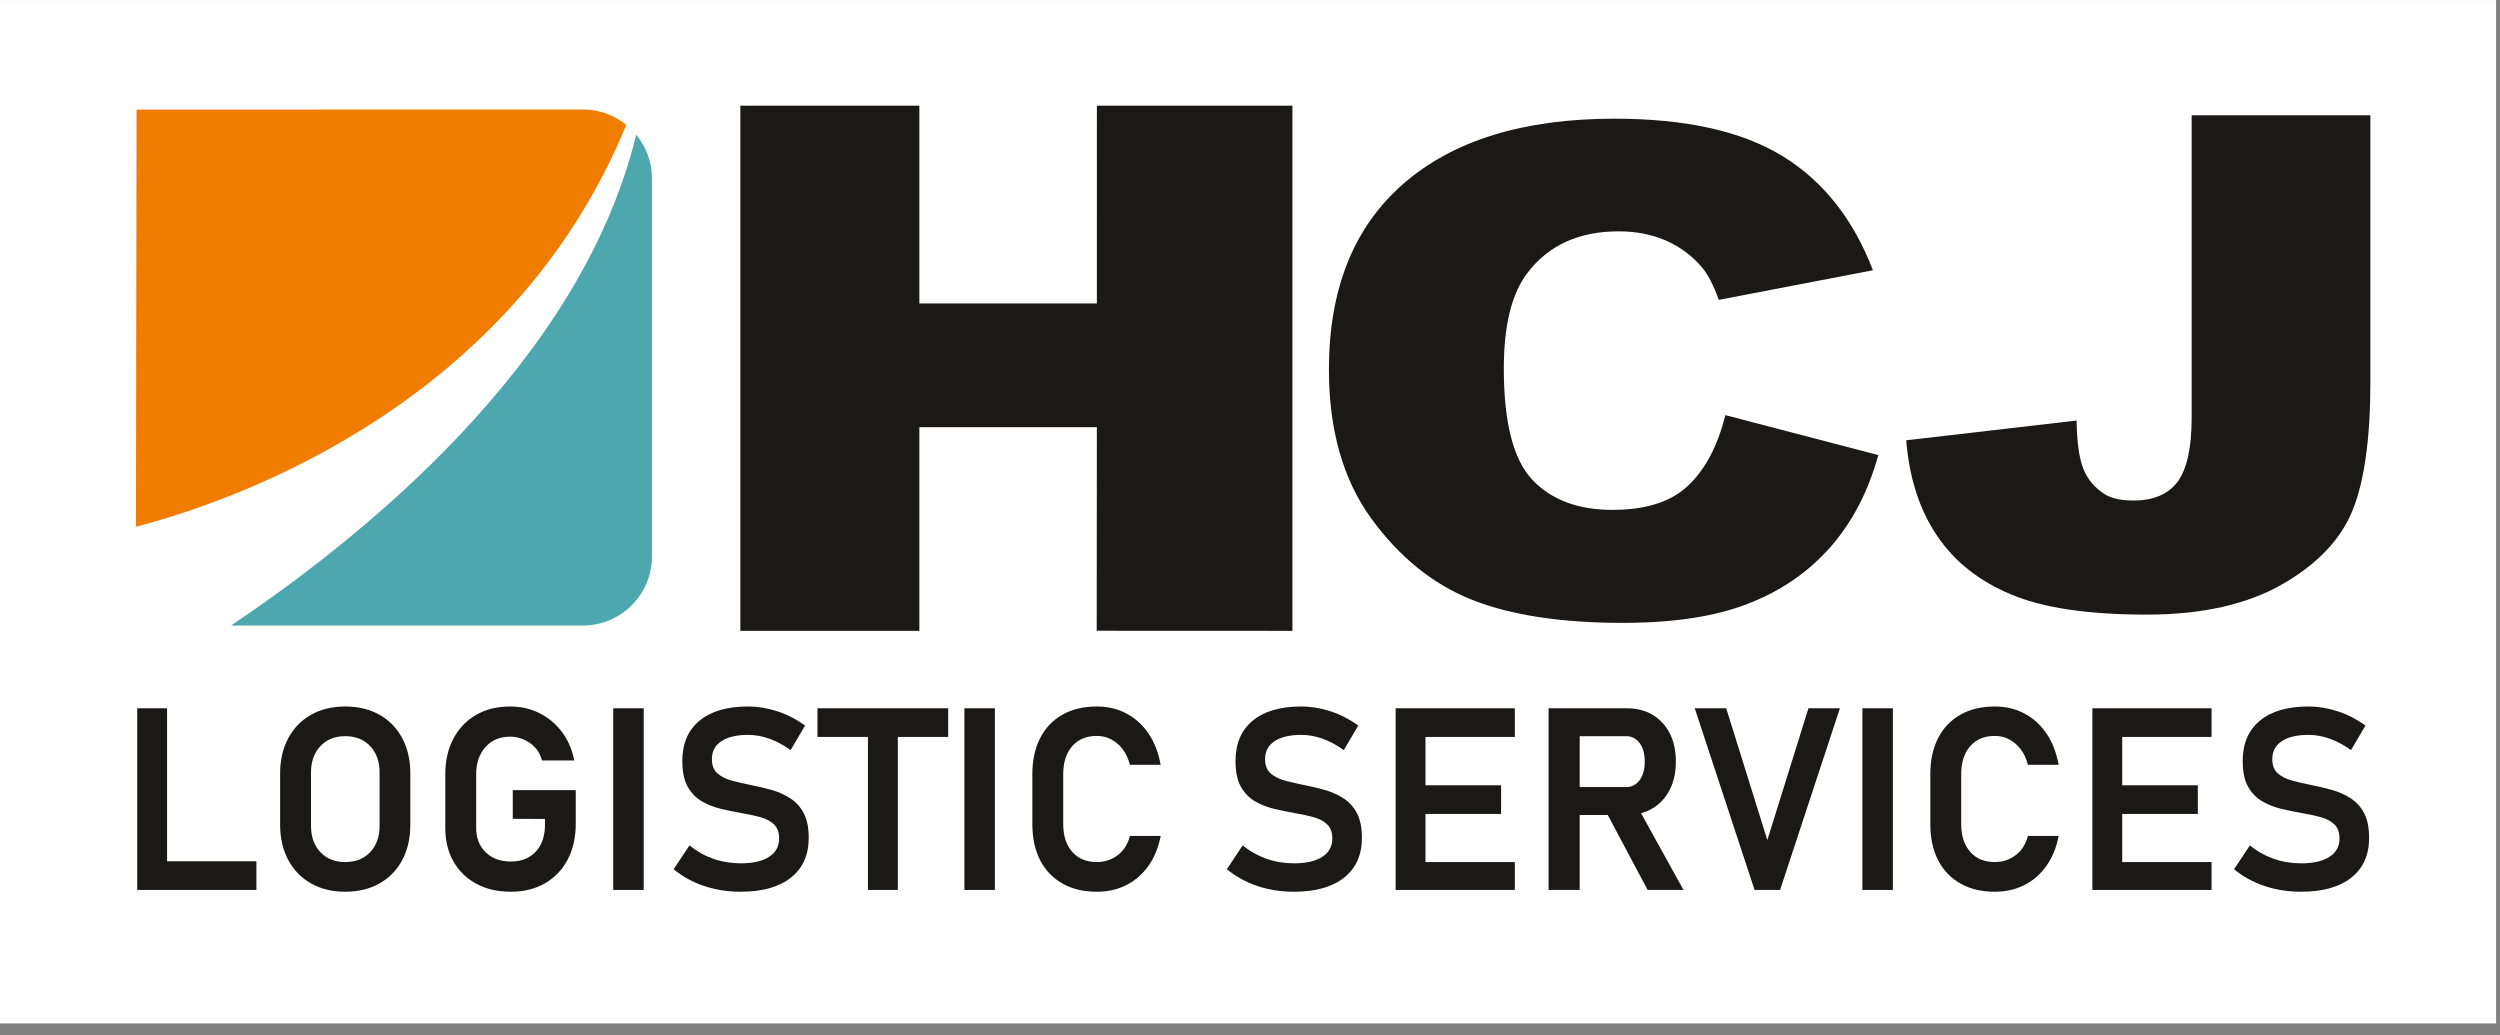 <?xml version="1.0" encoding="UTF-8" standalone="no"?>
<!DOCTYPE svg PUBLIC "-//W3C//DTD SVG 1.1//EN" "http://www.w3.org/Graphics/SVG/1.1/DTD/svg11.dtd">
<svg width="198px" height="82px" version="1.1" xmlns="http://www.w3.org/2000/svg" xmlns:xlink="http://www.w3.org/1999/xlink" xml:space="preserve" xmlns:serif="http://www.serif.com/" style="fill-rule:evenodd;clip-rule:evenodd;stroke-linejoin:round;stroke-miterlimit:2;">
    <rect width="100%" height="100%" fill="#808080" stroke="none"/>
    <g transform="matrix(1,0,0,1,-49,-11.835)">
        <g transform="matrix(0.245,0,0,0.245,45.119,14.125)">
            <g transform="matrix(4.055,0,0,4.353,-186.956,-70.278)">
                <rect x="50" y="14" width="199" height="76" style="fill:white;"/>
            </g>
        </g>
        <g transform="matrix(0.245,0,0,0.245,45.119,14.125)">
            <path id="path2" d="M221.502,34.205C224.682,38.061 226.598,42.994 226.598,48.352L226.598,170.57C226.598,182.833 216.564,192.866 204.301,192.866L90.52,192.866C131.481,165.317 203.444,108.651 221.502,34.205Z" style="fill:rgb(77,167,175);"/>
        </g>
        <g transform="matrix(0.245,0,0,0.245,45.119,14.125)">
            <path id="path4" d="M204.301,26.056C209.579,26.056 214.442,27.915 218.272,31.01C181.148,121.703 91.671,152.599 59.787,160.935L59.989,26.083L204.301,26.056Z" style="fill:rgb(240,124,0);"/>
        </g>
        <g transform="matrix(0.245,0,0,0.245,45.119,14.125)">
            <path id="path6" d="M724.324,27.924L782.102,27.924L782.102,114.153C782.102,132.248 780.191,146.022 776.411,155.476C772.632,164.93 765.073,172.943 753.648,179.516C742.222,186.053 727.625,189.339 709.814,189.339C690.96,189.339 676.363,187.198 666.024,182.84C655.641,178.519 647.648,172.204 642.044,163.859C636.396,155.55 633.051,145.247 632.052,132.986L687.137,126.598C687.224,133.577 687.962,138.784 689.309,142.182C690.656,145.579 692.958,148.312 696.173,150.38C698.389,151.783 701.516,152.448 705.6,152.448C712.03,152.448 716.765,150.417 719.806,146.354C722.803,142.255 724.324,135.387 724.324,125.748L724.324,27.924Z" style="fill:rgb(27,25,24);"/>
        </g>
        <g transform="matrix(0.245,0,0,0.245,45.119,14.125)">
            <path id="path8" d="M573.599,124.855L623.037,137.765C619.721,149.721 614.493,159.697 607.351,167.729C600.21,175.761 591.325,181.812 580.741,185.883C570.156,189.991 556.68,192.008 540.357,192.008C520.505,192.008 504.267,189.514 491.727,184.563C479.144,179.575 468.262,170.809 459.122,158.266C450.025,145.723 445.435,129.696 445.435,110.148C445.435,84.071 453.469,64.01 469.537,50.036C485.606,36.026 508.348,29.021 537.721,29.021C560.719,29.021 578.785,33.019 591.963,41.051C605.141,49.083 614.918,61.406 621.294,78.02L571.474,87.592C569.731,82.788 567.903,79.267 565.99,77.03C562.844,73.325 558.976,70.465 554.428,68.447C549.836,66.43 544.735,65.44 539.082,65.44C526.329,65.44 516.51,69.878 509.708,78.753C504.564,85.355 501.971,95.697 501.971,109.818C501.971,127.312 505.075,139.268 511.196,145.76C517.36,152.251 525.989,155.479 537.084,155.479C547.881,155.479 556.043,152.875 561.569,147.63C567.095,142.422 571.091,134.83 573.599,124.855Z" style="fill:rgb(27,25,24);"/>
        </g>
        <g transform="matrix(0.245,0,0,0.245,45.119,14.125)">
            <path id="path10" d="M781.006,18.718L782.087,18.726L782.086,18.718L781.006,18.718ZM370.427,24.802L370.413,88.757L313.039,88.757L313.039,24.802L255.17,24.802L255.17,194.583L313.039,194.583L313.039,128.745L370.413,128.745L370.371,194.555L433.638,194.583L433.638,24.802L370.427,24.802Z" style="fill:rgb(27,25,24);"/>
        </g>
        <g transform="matrix(0.245,0,0,0.245,45.119,14.125)">
            <path id="path12" d="M759.728,278.92C755.496,278.92 751.525,278.3 747.831,277.046C744.122,275.791 740.855,273.986 738.029,271.641L743.158,263.921C745.432,265.81 747.969,267.244 750.795,268.251C753.621,269.243 756.598,269.739 759.728,269.739C763.657,269.739 766.703,269.036 768.868,267.644C771.032,266.251 772.121,264.28 772.121,261.73L772.121,261.688C772.121,259.731 771.569,258.214 770.481,257.167C769.392,256.119 767.958,255.347 766.179,254.851C764.401,254.354 762.471,253.927 760.362,253.582C758.129,253.169 755.868,252.714 753.579,252.19C751.291,251.666 749.182,250.853 747.266,249.763C745.335,248.675 743.777,247.089 742.592,245.021C741.407,242.954 740.828,240.169 740.828,236.667L740.828,236.626C740.828,231.029 742.675,226.7 746.369,223.64C750.078,220.566 755.303,219.035 762.071,219.035C765.242,219.035 768.399,219.559 771.556,220.593C774.713,221.627 777.691,223.157 780.516,225.184L775.843,233.138C771.267,229.857 766.676,228.216 762.071,228.216C758.377,228.216 755.51,228.892 753.469,230.243C751.415,231.608 750.395,233.51 750.395,235.978L750.395,236.019C750.395,238.073 750.988,239.617 752.187,240.665C753.386,241.713 754.958,242.499 756.901,243.023C758.832,243.546 760.913,244.029 763.119,244.456C765.325,244.884 767.53,245.407 769.723,246.028C771.914,246.648 773.913,247.544 775.733,248.716C777.553,249.888 779.001,251.487 780.076,253.513C781.151,255.554 781.688,258.187 781.688,261.44L781.688,261.523C781.688,267.037 779.772,271.325 775.94,274.357C772.107,277.404 766.69,278.92 759.728,278.92Z" style="fill:rgb(27,25,24);"/>
        </g>
        <g transform="matrix(0.245,0,0,0.245,45.119,14.125)">
            <path id="path14" d="M692.233,219.615L730.764,219.615L730.764,228.879L701.883,228.879L701.883,244.511L726.325,244.511L726.325,253.775L701.883,253.775L701.883,269.326L730.764,269.326L730.764,278.341L692.233,278.341L692.233,219.615Z" style="fill:rgb(27,25,24);"/>
        </g>
        <g transform="matrix(0.245,0,0,0.245,45.119,14.125)">
            <path id="path16" d="M660.691,278.92C656.404,278.92 652.709,278.038 649.58,276.273C646.465,274.509 644.052,272 642.37,268.733C640.688,265.465 639.847,261.564 639.847,257.042L639.847,240.941C639.847,236.433 640.688,232.531 642.37,229.25C644.052,225.956 646.465,223.447 649.58,221.682C652.709,219.918 656.404,219.035 660.691,219.035C664.248,219.035 667.446,219.794 670.3,221.324C673.154,222.84 675.539,225.005 677.427,227.817C679.33,230.629 680.625,233.993 681.328,237.894L671.389,237.894C670.907,235.95 670.135,234.282 669.087,232.904C668.039,231.512 666.799,230.436 665.351,229.678C663.917,228.919 662.359,228.548 660.691,228.548C657.327,228.548 654.667,229.65 652.737,231.87C650.793,234.089 649.828,237.109 649.828,240.927L649.828,257.029C649.828,260.82 650.793,263.811 652.737,266.017C654.667,268.223 657.327,269.326 660.691,269.326C663.201,269.326 665.434,268.595 667.391,267.134C669.362,265.673 670.686,263.591 671.389,260.889L681.328,260.889C680.625,264.597 679.316,267.809 677.413,270.511C675.497,273.213 673.126,275.295 670.286,276.743C667.446,278.19 664.248,278.92 660.691,278.92Z" style="fill:rgb(27,25,24);"/>
        </g>
        <g transform="matrix(0.245,0,0,0.245,45.119,14.125)">
            <rect id="path18" x="617.887" y="219.615" width="9.856" height="58.727" style="fill:rgb(27,25,24);"/>
        </g>
        <g transform="matrix(0.245,0,0,0.245,45.119,14.125)">
            <path id="path20" d="M583.036,278.341L563.695,219.615L573.869,219.615L587.158,262.226L600.448,219.615L610.622,219.615L591.28,278.341L583.036,278.341Z" style="fill:rgb(27,25,24);"/>
        </g>
        <g transform="matrix(0.245,0,0,0.245,45.119,14.125)">
            <path id="path22" d="M548.462,278.341L535.568,254.106L526.501,254.106L526.501,278.341L516.438,278.341L516.438,219.615L541.762,219.615C544.933,219.615 547.717,220.331 550.102,221.751C552.487,223.185 554.335,225.184 555.631,227.762C556.94,230.34 557.588,233.372 557.588,236.833C557.588,240.307 556.94,243.339 555.631,245.917C554.335,248.496 552.487,250.508 550.102,251.942C548.943,252.645 547.689,253.176 546.342,253.536L560.056,278.341L548.462,278.341ZM526.501,245.091L541.487,245.091C543.306,245.091 544.781,244.332 545.884,242.829C546.987,241.313 547.538,239.314 547.538,236.833C547.538,234.365 546.987,232.366 545.884,230.877C544.781,229.375 543.306,228.63 541.487,228.63L526.501,228.63L526.501,245.091Z" style="fill:rgb(27,25,24);"/>
        </g>
        <g transform="matrix(0.245,0,0,0.245,45.119,14.125)">
            <path id="path24" d="M467.002,219.615L505.533,219.615L505.533,228.879L476.652,228.879L476.652,244.511L501.094,244.511L501.094,253.775L476.652,253.775L476.652,269.326L505.533,269.326L505.533,278.341L467.002,278.341L467.002,219.615Z" style="fill:rgb(27,25,24);"/>
        </g>
        <g transform="matrix(0.245,0,0,0.245,45.119,14.125)">
            <path id="path26" d="M434.137,278.92C429.905,278.92 425.935,278.3 422.24,277.046C418.532,275.791 415.264,273.986 412.438,271.641L417.567,263.921C419.841,265.81 422.378,267.244 425.204,268.251C428.03,269.243 431.008,269.739 434.137,269.739C438.066,269.739 441.113,269.036 443.277,267.644C445.441,266.251 446.531,264.28 446.531,261.73L446.531,261.688C446.531,259.731 445.979,258.214 444.89,257.167C443.801,256.119 442.367,255.347 440.589,254.851C438.811,254.354 436.88,253.927 434.771,253.582C432.538,253.169 430.277,252.714 427.989,252.19C425.7,251.666 423.591,250.853 421.675,249.763C419.745,248.675 418.187,247.089 417.001,245.021C415.816,242.954 415.237,240.169 415.237,236.667L415.237,236.626C415.237,231.029 417.084,226.7 420.779,223.64C424.487,220.566 429.712,219.035 436.481,219.035C439.651,219.035 442.808,219.559 445.965,220.593C449.122,221.627 452.1,223.157 454.926,225.184L450.253,233.138C445.676,229.857 441.085,228.216 436.481,228.216C432.786,228.216 429.919,228.892 427.878,230.243C425.824,231.608 424.804,233.51 424.804,235.978L424.804,236.019C424.804,238.073 425.397,239.617 426.596,240.665C427.796,241.713 429.368,242.499 431.311,243.023C433.241,243.546 435.323,244.029 437.529,244.456C439.734,244.884 441.94,245.407 444.132,246.028C446.324,246.648 448.323,247.544 450.143,248.716C451.962,249.888 453.41,251.487 454.485,253.513C455.56,255.554 456.098,258.187 456.098,261.44L456.098,261.523C456.098,267.037 454.182,271.325 450.349,274.357C446.517,277.404 441.099,278.92 434.137,278.92Z" style="fill:rgb(27,25,24);"/>
        </g>
        <g transform="matrix(0.245,0,0,0.245,45.119,14.125)">
            <path id="path28" d="M370.406,278.92C366.118,278.92 362.424,278.038 359.295,276.273C356.179,274.509 353.766,272 352.085,268.733C350.403,265.465 349.562,261.564 349.562,257.042L349.562,240.941C349.562,236.433 350.403,232.531 352.085,229.25C353.766,225.956 356.179,223.447 359.295,221.682C362.424,219.918 366.118,219.035 370.406,219.035C373.963,219.035 377.161,219.794 380.014,221.324C382.868,222.84 385.253,225.005 387.142,227.817C389.044,230.629 390.34,233.993 391.043,237.894L381.104,237.894C380.621,235.95 379.849,234.282 378.801,232.904C377.754,231.512 376.513,230.436 375.065,229.678C373.632,228.919 372.074,228.548 370.406,228.548C367.042,228.548 364.381,229.65 362.452,231.87C360.508,234.089 359.543,237.109 359.543,240.927L359.543,257.029C359.543,260.82 360.508,263.811 362.452,266.017C364.381,268.223 367.042,269.326 370.406,269.326C372.915,269.326 375.148,268.595 377.106,267.134C379.077,265.673 380.401,263.591 381.104,260.889L391.043,260.889C390.34,264.597 389.03,267.809 387.128,270.511C385.212,273.213 382.84,275.295 380.001,276.743C377.161,278.19 373.963,278.92 370.406,278.92Z" style="fill:rgb(27,25,24);"/>
        </g>
        <g transform="matrix(0.245,0,0,0.245,45.119,14.125)">
            <rect id="path30" x="327.601" y="219.615" width="9.857" height="58.727" style="fill:rgb(27,25,24);"/>
        </g>
        <g transform="matrix(0.245,0,0,0.245,45.119,14.125)">
            <path id="path32" d="M280.096,228.879L280.096,219.615L322.349,219.615L322.349,228.879L306.068,228.879L306.068,278.341L296.418,278.341L296.418,228.879L280.096,228.879Z" style="fill:rgb(27,25,24);"/>
        </g>
        <g transform="matrix(0.245,0,0,0.245,45.119,14.125)">
            <path id="path34" d="M255.309,278.92C251.077,278.92 247.107,278.3 243.412,277.046C239.704,275.791 236.437,273.986 233.611,271.641L238.739,263.921C241.014,265.81 243.55,267.244 246.376,268.251C249.202,269.243 252.18,269.739 255.309,269.739C259.238,269.739 262.285,269.036 264.449,267.644C266.613,266.251 267.703,264.28 267.703,261.73L267.703,261.688C267.703,259.731 267.151,258.214 266.062,257.167C264.973,256.119 263.539,255.347 261.761,254.851C259.983,254.354 258.053,253.927 255.944,253.582C253.71,253.169 251.449,252.714 249.161,252.19C246.872,251.666 244.764,250.853 242.847,249.763C240.917,248.675 239.359,247.089 238.174,245.021C236.988,242.954 236.409,240.169 236.409,236.667L236.409,236.626C236.409,231.029 238.257,226.7 241.951,223.64C245.659,220.566 250.884,219.035 257.653,219.035C260.824,219.035 263.981,219.559 267.137,220.593C270.294,221.627 273.272,223.157 276.098,225.184L271.425,233.138C266.848,229.857 262.258,228.216 257.653,228.216C253.958,228.216 251.091,228.892 249.051,230.243C246.997,231.608 245.977,233.51 245.977,235.978L245.977,236.019C245.977,238.073 246.569,239.617 247.769,240.665C248.968,241.713 250.54,242.499 252.483,243.023C254.413,243.546 256.495,244.029 258.701,244.456C260.906,244.884 263.112,245.407 265.304,246.028C267.496,246.648 269.495,247.544 271.314,248.716C273.134,249.888 274.582,251.487 275.657,253.513C276.732,255.554 277.27,258.187 277.27,261.44L277.27,261.523C277.27,267.037 275.354,271.325 271.522,274.357C267.689,277.404 262.271,278.92 255.309,278.92Z" style="fill:rgb(27,25,24);"/>
        </g>
        <g transform="matrix(0.245,0,0,0.245,45.119,14.125)">
            <rect id="path36" x="214.076" y="219.615" width="9.856" height="58.727" style="fill:rgb(27,25,24);"/>
        </g>
        <g transform="matrix(0.245,0,0,0.245,45.119,14.125)">
            <path id="path38" d="M181.597,246.083L201.959,246.083L201.959,256.946C201.959,261.357 201.09,265.217 199.353,268.526C197.616,271.821 195.176,274.371 192.019,276.191C188.876,278.01 185.195,278.92 180.99,278.92C176.745,278.92 173.022,278.066 169.851,276.356C166.667,274.647 164.199,272.248 162.435,269.16C160.67,266.058 159.788,262.433 159.788,258.256L159.788,240.941C159.788,236.529 160.67,232.683 162.421,229.402C164.172,226.121 166.598,223.571 169.728,221.765C172.843,219.945 176.524,219.035 180.756,219.035C184.23,219.035 187.401,219.766 190.282,221.213C193.164,222.675 195.576,224.701 197.533,227.321C199.491,229.926 200.801,232.987 201.476,236.488L191.054,236.488C190.379,234.021 189.055,232.118 187.07,230.794C185.099,229.457 182.99,228.796 180.756,228.796C177.434,228.796 174.787,229.912 172.774,232.146C170.776,234.379 169.769,237.315 169.769,240.969L169.769,258.27C169.769,261.551 170.803,264.184 172.857,266.183C174.911,268.168 177.627,269.16 180.99,269.16C184.327,269.16 187.001,268.099 189.014,265.989C191.013,263.88 192.019,260.916 192.019,257.125L192.019,255.388L181.597,255.347L181.597,246.083Z" style="fill:rgb(27,25,24);"/>
        </g>
        <g transform="matrix(0.245,0,0,0.245,45.119,14.125)">
            <path id="path40" d="M127.447,269.326C130.811,269.326 133.499,268.251 135.512,266.114C137.538,263.977 138.544,261.137 138.544,257.594L138.544,240.403C138.544,236.86 137.538,234.007 135.512,231.856C133.499,229.706 130.811,228.63 127.447,228.63C124.097,228.63 121.422,229.706 119.41,231.856C117.383,234.007 116.377,236.86 116.377,240.403L116.377,257.594C116.377,261.137 117.383,263.977 119.41,266.114C121.422,268.251 124.097,269.326 127.447,269.326ZM127.447,278.92C123.215,278.92 119.52,278.024 116.377,276.232C113.22,274.454 110.78,271.931 109.029,268.664C107.278,265.411 106.396,261.619 106.396,257.291L106.396,240.665C106.396,236.337 107.278,232.545 109.029,229.292C110.78,226.025 113.22,223.502 116.377,221.724C119.52,219.932 123.215,219.035 127.447,219.035C131.666,219.035 135.36,219.932 138.531,221.724C141.688,223.502 144.141,226.025 145.878,229.292C147.616,232.545 148.484,236.337 148.484,240.665L148.484,257.291C148.484,261.619 147.616,265.411 145.878,268.664C144.141,271.931 141.688,274.454 138.531,276.232C135.36,278.024 131.665,278.92 127.447,278.92Z" style="fill:rgb(27,25,24);"/>
        </g>
        <g transform="matrix(0.245,0,0,0.245,45.119,14.125)">
            <path id="path42" d="M69.85,269.077L98.731,269.077L98.731,278.341L60.201,278.341L60.201,219.615L69.85,219.615L69.85,269.077Z" style="fill:rgb(27,25,24);"/>
        </g>
    </g>
</svg>
